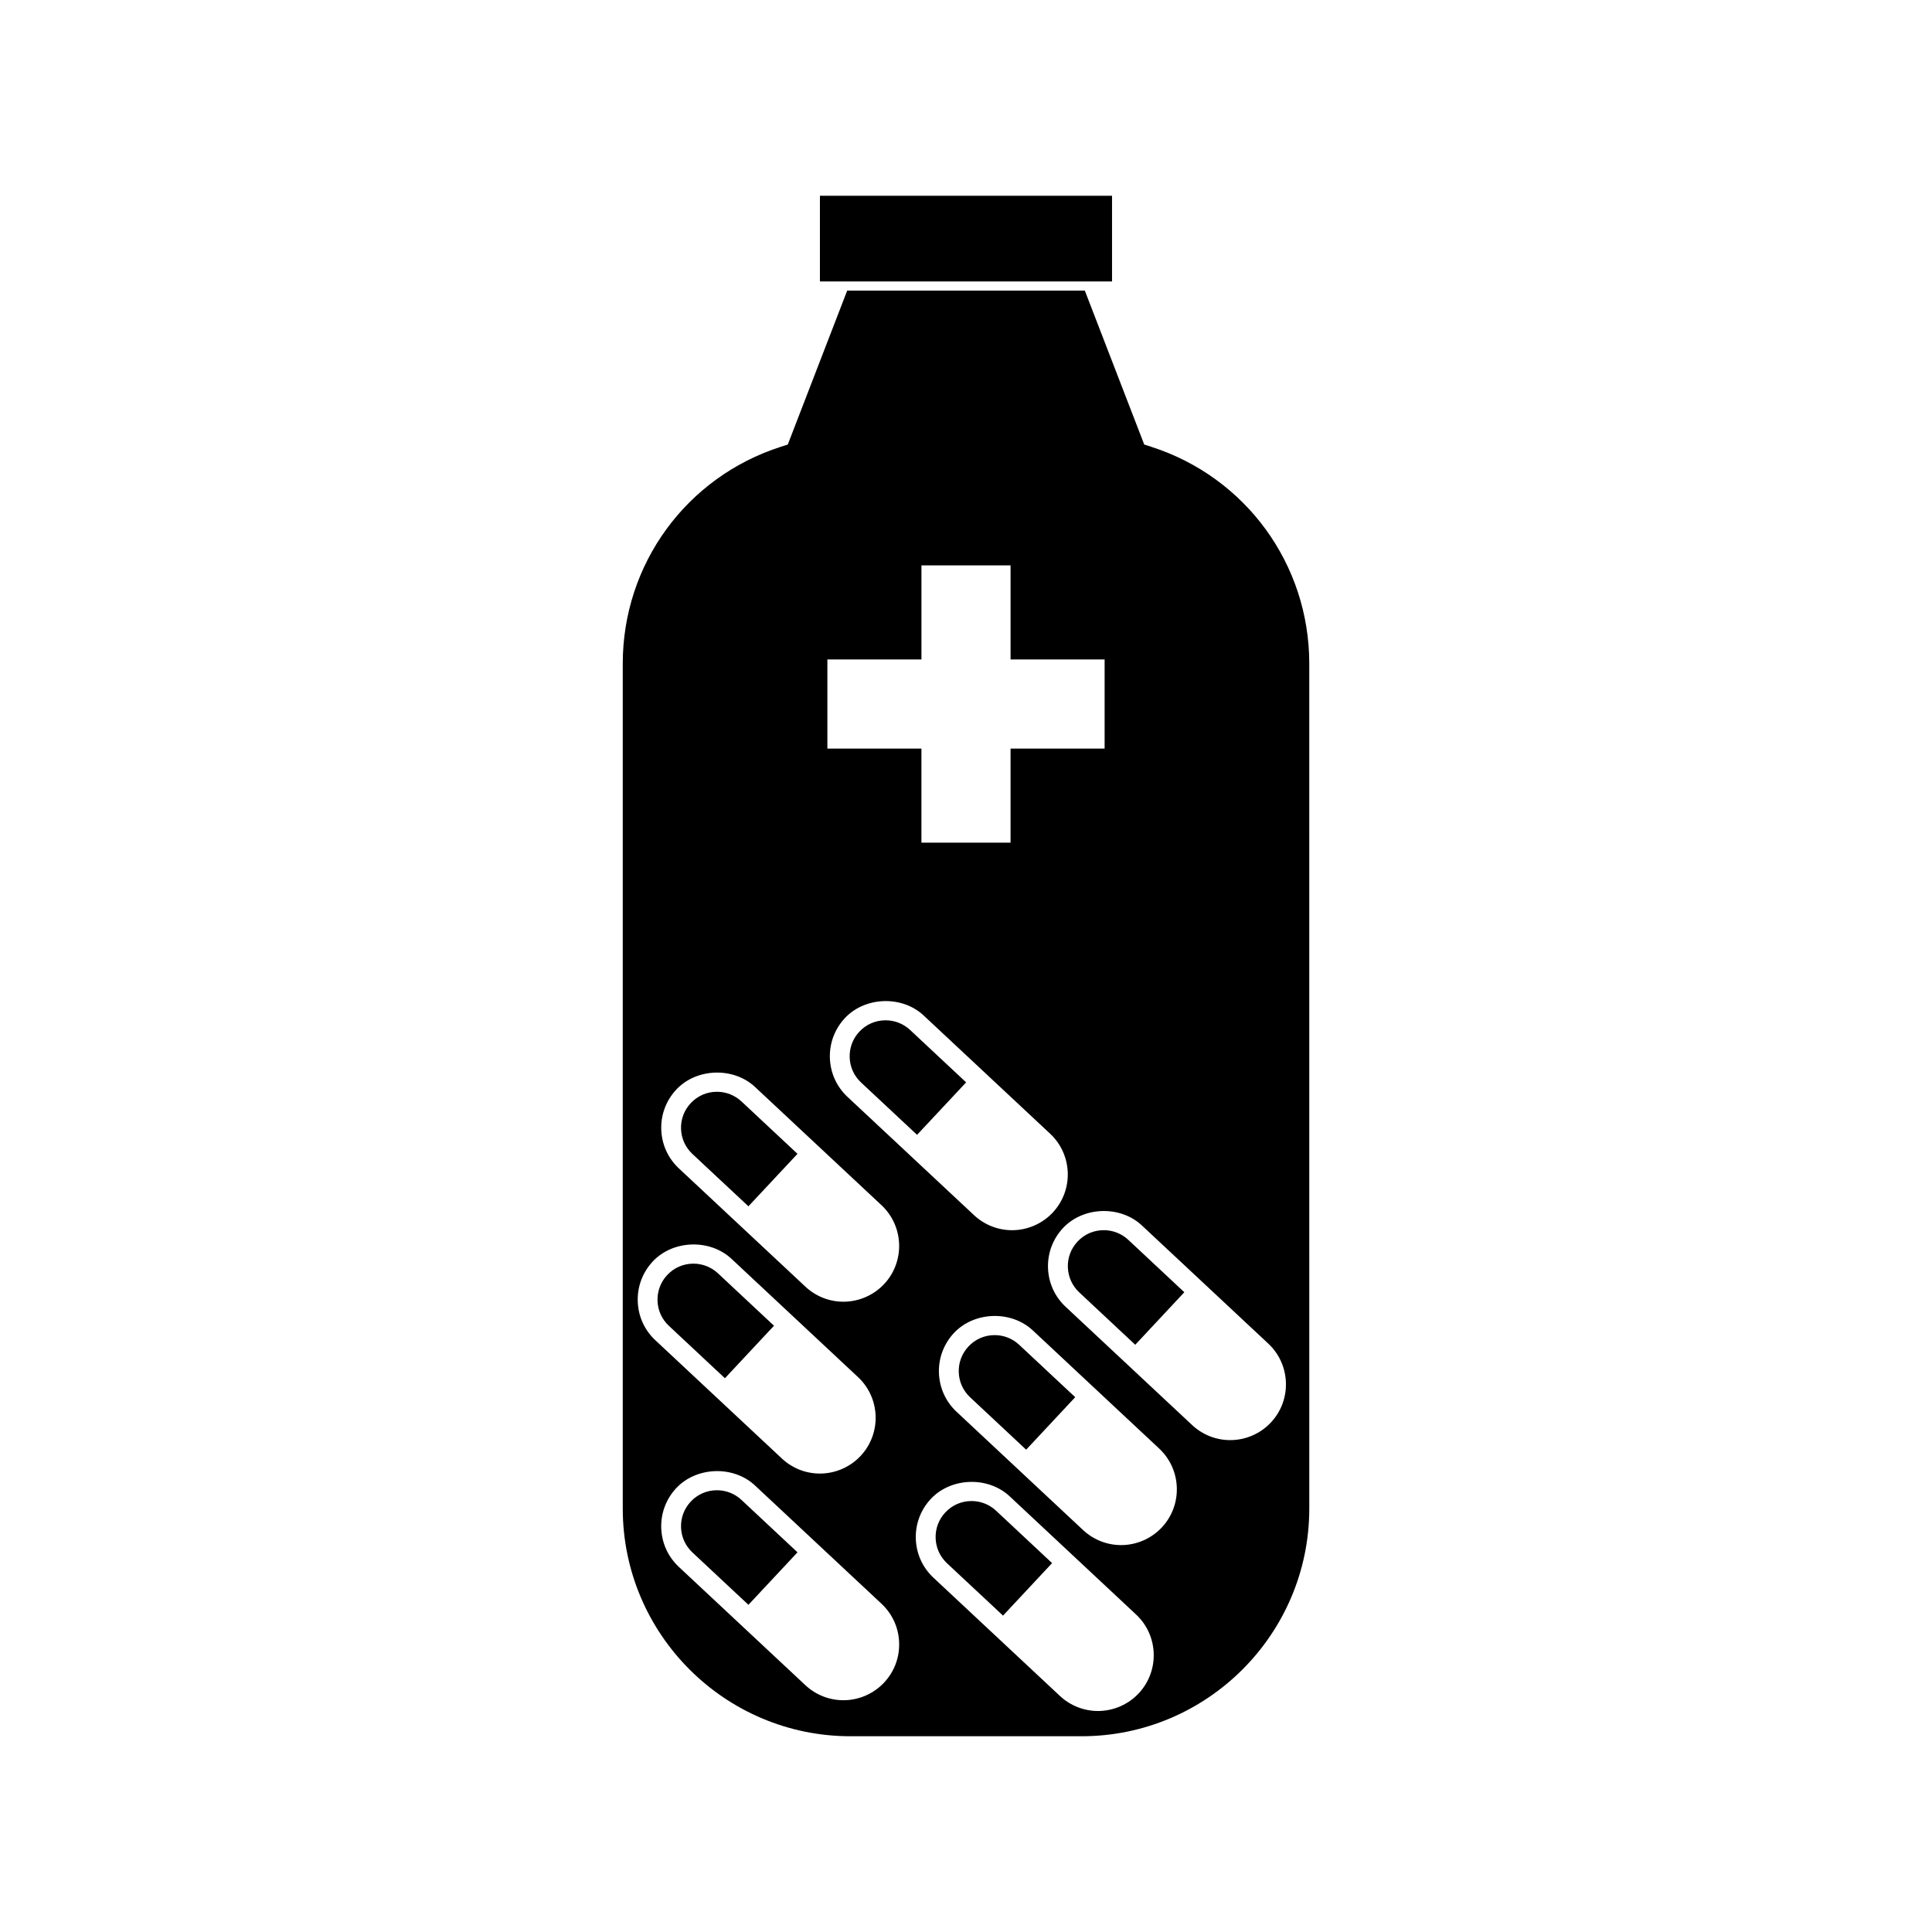 <?xml version="1.0" encoding="UTF-8"?>
<!-- Uploaded to: SVG Repo, www.svgrepo.com, Generator: SVG Repo Mixer Tools -->
<svg fill="#000000" width="800px" height="800px" version="1.1" viewBox="144 144 512 512" xmlns="http://www.w3.org/2000/svg">
 <g>
  <path d="m401.47 541.79c-2.664 0-5.137 1.07-6.957 3.023-1.738 1.859-2.644 4.281-2.562 6.824 0.082 2.547 1.156 4.894 3.012 6.641l14.848 13.875 13-13.914-14.84-13.883c-1.766-1.656-4.082-2.566-6.5-2.566z"/>
  <path d="m334 538.93c-2.664 0-5.137 1.07-6.957 3.019-1.738 1.859-2.644 4.281-2.562 6.828 0.082 2.539 1.156 4.902 3.012 6.633l14.848 13.883 13.004-13.914-14.84-13.875c-1.773-1.664-4.082-2.574-6.504-2.574z"/>
  <path d="m407.6 497.82c-2.672 0-5.137 1.07-6.957 3.019-1.738 1.859-2.648 4.281-2.562 6.828 0.082 2.539 1.156 4.902 3.012 6.633l14.848 13.883 13-13.914-14.84-13.875c-1.766-1.664-4.082-2.574-6.5-2.574z"/>
  <path d="m327.77 478.88c-2.664 0-5.137 1.07-6.957 3.023-1.738 1.859-2.644 4.277-2.562 6.824s1.156 4.902 3.012 6.633l14.848 13.887 13.004-13.914-14.84-13.883c-1.773-1.652-4.086-2.57-6.504-2.57z"/>
  <path d="m342.34 463.68 13.004-13.906-14.84-13.875c-1.773-1.652-4.082-2.566-6.504-2.566-2.664 0-5.137 1.07-6.957 3.023-1.738 1.859-2.648 4.277-2.562 6.816 0.082 2.547 1.156 4.894 3.012 6.641z"/>
  <path d="m378.69 414.39c-2.664 0-5.137 1.066-6.957 3.019-1.738 1.852-2.644 4.277-2.562 6.824s1.156 4.891 3.012 6.633l14.848 13.875 13.004-13.902-14.84-13.883c-1.773-1.652-4.086-2.566-6.504-2.566z"/>
  <path d="m436.51 470.01c-2.672 0-5.137 1.066-6.957 3.023-1.738 1.859-2.644 4.277-2.562 6.816 0.09 2.551 1.16 4.902 3.012 6.641l14.848 13.887 13.004-13.918-14.84-13.883c-1.781-1.652-4.082-2.566-6.504-2.566z"/>
  <path d="m449.06 262.39-1.828-0.586-15.742-40.789-62.977 0.004-15.742 40.789-1.82 0.582c-25.074 8.039-41.914 31.133-41.914 57.461v223.92c0 33.277 27.074 60.352 60.352 60.352h61.234c33.277 0 60.352-27.074 60.352-60.352l-0.004-223.91c0-26.336-16.848-49.422-41.91-57.465zm-85.797 56.371h24.93v-24.93h23.617v24.93h24.926v23.617h-24.93v24.93h-23.617v-24.93h-24.926zm59.742 146.56c-2.781 2.984-6.719 4.695-10.797 4.695-3.758 0-7.332-1.422-10.082-3.988l-33.523-31.336c-2.883-2.691-4.543-6.344-4.676-10.293-0.133-3.941 1.281-7.699 3.973-10.59 5.348-5.719 15.156-6.055 20.875-0.699l33.52 31.332c5.949 5.566 6.269 14.93 0.711 20.879zm-99.793-32.562c5.348-5.727 15.152-6.055 20.875-0.703l33.52 31.332c5.945 5.566 6.266 14.926 0.715 20.883-2.785 2.981-6.723 4.695-10.801 4.695-3.758 0-7.336-1.422-10.082-3.988l-33.523-31.336c-2.883-2.699-4.543-6.344-4.676-10.293-0.133-3.941 1.277-7.699 3.973-10.59zm-10.203 56.137c-0.133-3.941 1.281-7.699 3.973-10.59 5.348-5.719 15.152-6.051 20.875-0.699l33.52 31.332c5.953 5.562 6.266 14.926 0.707 20.875-2.781 2.984-6.719 4.695-10.797 4.695-3.758 0-7.336-1.418-10.082-3.988l-33.52-31.332c-2.883-2.688-4.547-6.348-4.676-10.293zm65.301 100.99c-2.781 2.977-6.719 4.691-10.797 4.691-3.758 0-7.336-1.422-10.082-3.988l-33.52-31.336c-2.883-2.699-4.543-6.344-4.676-10.293-0.133-3.941 1.281-7.699 3.973-10.59 5.352-5.719 15.156-6.055 20.875-0.703l33.516 31.332c2.887 2.703 4.551 6.356 4.68 10.301 0.137 3.938-1.277 7.699-3.969 10.586zm67.469 2.856c-2.785 2.981-6.723 4.688-10.797 4.688-3.758 0-7.336-1.418-10.086-3.984l-33.52-31.336c-2.883-2.691-4.543-6.344-4.676-10.293-0.133-3.941 1.281-7.703 3.973-10.586 5.352-5.727 15.156-6.055 20.883-0.707l33.516 31.336c5.953 5.562 6.269 14.926 0.707 20.883zm6.129-43.973c-2.785 2.981-6.723 4.695-10.797 4.695-3.758 0-7.336-1.422-10.086-3.988l-33.52-31.336c-2.883-2.699-4.543-6.344-4.676-10.293-0.133-3.945 1.281-7.699 3.973-10.59 5.352-5.719 15.156-6.055 20.883-0.703l33.516 31.332c5.945 5.57 6.266 14.926 0.707 20.883zm28.91-27.82c-2.781 2.992-6.719 4.695-10.797 4.695-3.758 0-7.336-1.418-10.086-3.984l-33.523-31.34c-2.887-2.688-4.543-6.344-4.68-10.293-0.125-3.938 1.281-7.699 3.977-10.586 5.348-5.715 15.152-6.051 20.883-0.703l33.52 31.332c5.945 5.566 6.269 14.934 0.707 20.879z"/>
  <path d="m361.29 195.88h77.41v22.707h-77.41z"/>
 </g>
</svg>